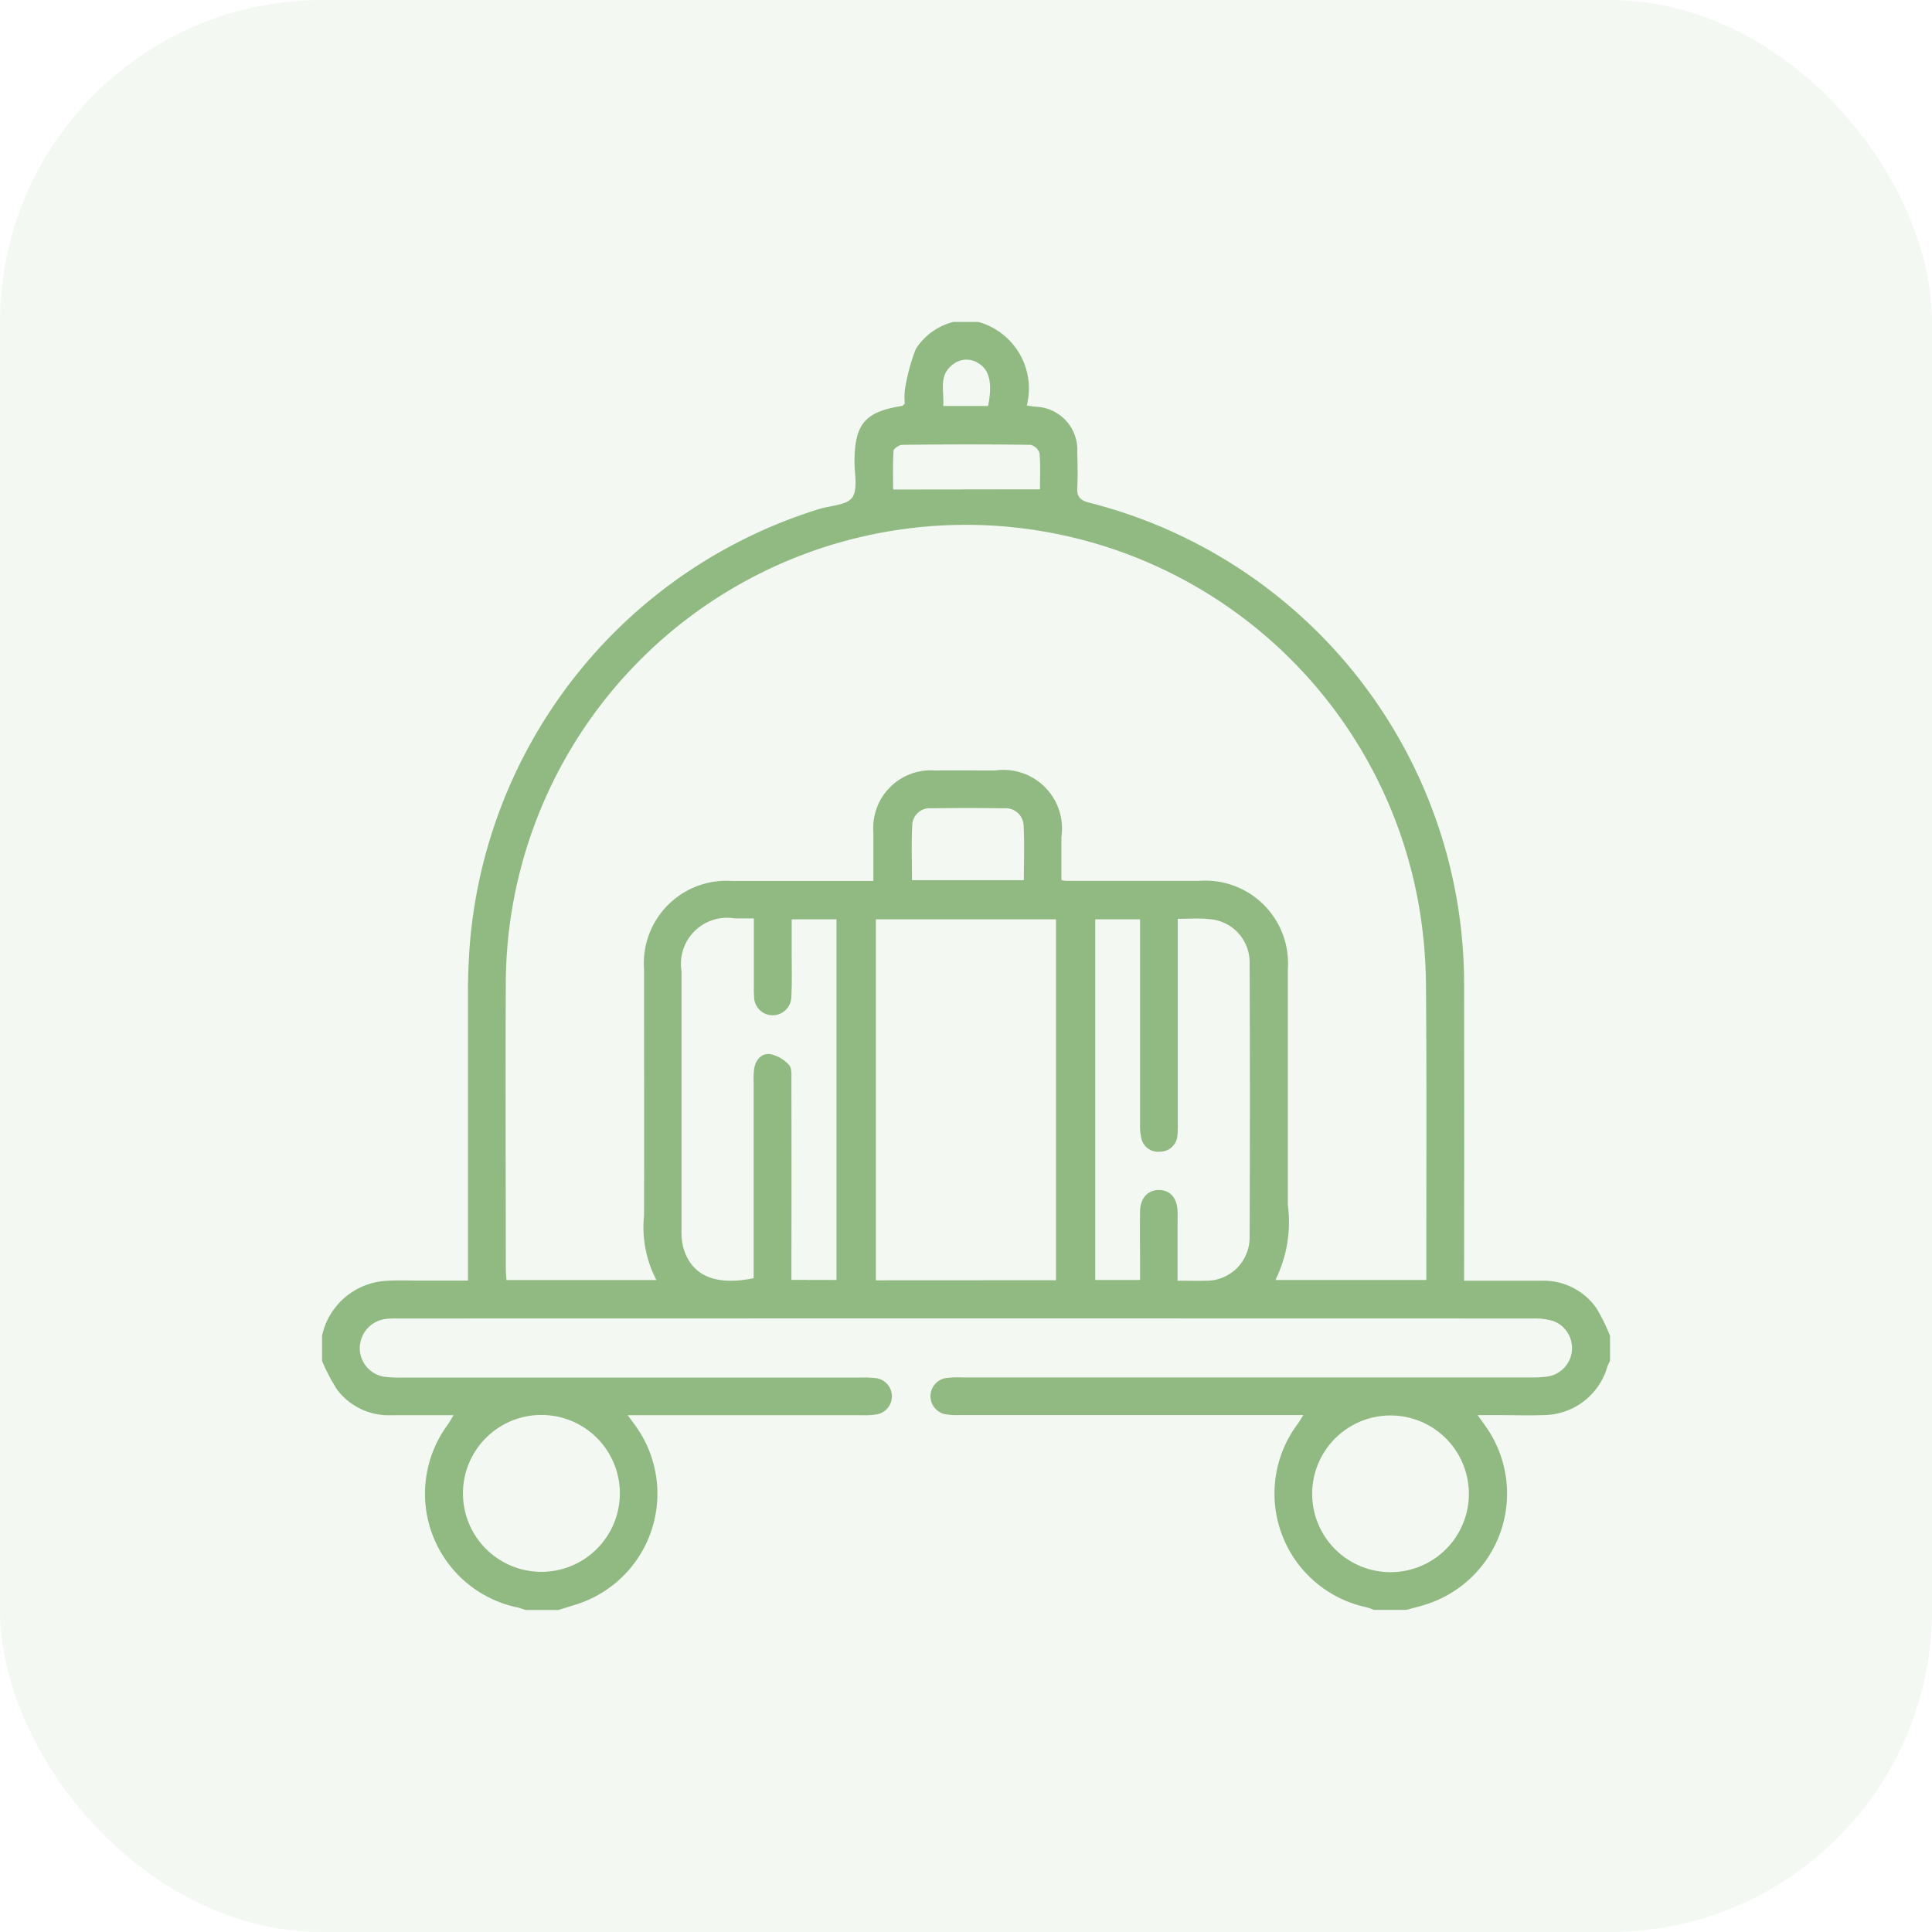 <svg xmlns="http://www.w3.org/2000/svg" xmlns:xlink="http://www.w3.org/1999/xlink" viewBox="14 2 60 60"><defs><filter id="Rectangle_175" x="0" y="0" width="96" height="96" filterUnits="userSpaceOnUse"><feGaussianBlur stdDeviation="6"></feGaussianBlur></filter></defs><g id="Group_25151" data-name="Group 25151" transform="translate(-535 -10979)"><g transform="matrix(1, 0, 0, 1, 535, 10979)" filter="url(#Rectangle_175)"><rect id="Rectangle_175-2" data-name="Rectangle 175" width="60" height="60" rx="10" transform="translate(14 2)" fill="#91ba83" opacity="0.1"></rect></g><g id="Group_59" data-name="Group 59" transform="translate(210.25 10642.25)"><path id="Path_178" data-name="Path 178" d="M356.094,388.75h-1.016c-.085-.026-.17-.059-.257-.079A3.608,3.608,0,0,1,352.651,383c.056-.079.1-.165.187-.3h-1.924a2.006,2.006,0,0,1-1.7-.8,6.007,6.007,0,0,1-.463-.886v-.781a2.165,2.165,0,0,1,2.026-1.707c.337-.022.677-.006,1.015-.006h1.491v-.478q0-4.237,0-8.474c0-.507.021-1.015.06-1.52a15.462,15.462,0,0,1,10.88-13.5c.345-.1.832-.114.994-.348.179-.259.069-.724.07-1.1,0-1.18.327-1.564,1.473-1.743.022,0,.04-.031.089-.071a1.982,1.982,0,0,1,.005-.439,6.031,6.031,0,0,1,.335-1.255,1.931,1.931,0,0,1,1.168-.843h.781a2.146,2.146,0,0,1,1.5,2.594c.127.019.189.031.252.037a1.34,1.34,0,0,1,1.316,1.407c.008.364.019.73,0,1.093-.018.281.071.4.357.477a15.434,15.434,0,0,1,11.656,15.1q.007,4.3,0,8.59v.477c.831,0,1.611,0,2.39,0a2.007,2.007,0,0,1,1.715.846,5.84,5.84,0,0,1,.427.865v.781a1.477,1.477,0,0,0-.081.17,2.076,2.076,0,0,1-2,1.511c-.481.016-.963,0-1.445,0h-.587c.127.177.195.27.26.363a3.612,3.612,0,0,1-1.838,5.509c-.208.068-.422.119-.633.177h-1.016a1.75,1.75,0,0,0-.211-.078,3.609,3.609,0,0,1-2.141-5.708c.049-.068.09-.142.167-.264H378.7q-5.077,0-10.153,0a2.166,2.166,0,0,1-.465-.03.572.572,0,0,1,.014-1.114,2.711,2.711,0,0,1,.505-.025l17.651,0a3.526,3.526,0,0,0,.583-.032.895.895,0,0,0,.149-1.721,2.026,2.026,0,0,0-.614-.077q-17.632-.005-35.264,0a2.478,2.478,0,0,0-.389.016.918.918,0,0,0-.794.92.9.9,0,0,0,.829.881,4.3,4.3,0,0,0,.507.017h14.215a3.233,3.233,0,0,1,.506.022.57.57,0,0,1,.037,1.114,2.072,2.072,0,0,1-.465.033q-3.4,0-6.8,0h-.508c.12.163.182.244.241.327a3.608,3.608,0,0,1-1.923,5.576C356.41,388.651,356.252,388.7,356.094,388.75ZM383.045,378.5v-.323c0-2.968.015-5.936-.011-8.9a15.192,15.192,0,0,0-.219-2.4,14.285,14.285,0,0,0-28.357,2.46c-.014,2.942,0,5.884,0,8.826,0,.113.014.226.021.341h4.657a3.533,3.533,0,0,1-.385-2c.007-2.551,0-5.1,0-7.654a2.563,2.563,0,0,1,2.731-2.741c1.315,0,2.63,0,3.944,0h.447c0-.542,0-1.034,0-1.527a1.788,1.788,0,0,1,1.909-1.905c.625-.006,1.25,0,1.875,0a1.821,1.821,0,0,1,2.056,2.069c0,.45,0,.9,0,1.336a1.188,1.188,0,0,0,.137.024q2.07,0,4.14,0a2.569,2.569,0,0,1,2.754,2.758q0,3.651,0,7.3a4.053,4.053,0,0,1-.384,2.336Zm-11.5.008V367.3h-5.593v11.211Zm-6.818-.008V367.3h-1.39c0,.366,0,.7,0,1.041,0,.456.013.912-.011,1.367a.582.582,0,0,1-.581.572.576.576,0,0,1-.576-.569c-.013-.168-.006-.338-.007-.508,0-.633,0-1.267,0-1.932h-.6a1.432,1.432,0,0,0-1.646,1.647q0,4,0,8.007a2.089,2.089,0,0,0,.046.541c.245.9.991,1.224,2.193.98v-.419q0-2.832,0-5.664a2.538,2.538,0,0,1,.017-.428c.048-.275.23-.484.5-.448a1.076,1.076,0,0,1,.585.341c.092.1.07.321.071.488q.006,2.871,0,5.742v.439Zm10.6-11.215v.473q0,2.928,0,5.856a3.26,3.26,0,0,1-.01.39.54.54,0,0,1-.544.513.531.531,0,0,1-.579-.423,1.646,1.646,0,0,1-.039-.424q0-2.947,0-5.895V367.3h-1.391V378.5h1.391v-.448c0-.559-.008-1.119,0-1.679.008-.422.249-.674.6-.666.34.008.552.252.565.658.005.156,0,.312,0,.468,0,.555,0,1.11,0,1.691.326,0,.6.005.87,0a1.343,1.343,0,0,0,1.368-1.359q.017-4.255,0-8.51a1.343,1.343,0,0,0-1.25-1.36C376.012,367.259,375.7,367.285,375.331,367.285ZM358,385.146a2.436,2.436,0,0,0-4.872-.035,2.436,2.436,0,1,0,4.872.035Zm23.947-2.437a2.433,2.433,0,0,0-.026,4.866,2.433,2.433,0,1,0,.026-4.866Zm-11.4-16.624c0-.583.022-1.14-.008-1.694a.556.556,0,0,0-.607-.538q-1.13-.017-2.261,0a.54.54,0,0,0-.589.511c-.032.566-.009,1.134-.009,1.72Zm.5-12.139c0-.344.019-.734-.013-1.119a.393.393,0,0,0-.279-.262c-1.327-.018-2.655-.016-3.982,0-.1,0-.269.116-.273.187-.026.421-.013.844-.013,1.2Zm-1.612-2.588c.142-.685.047-1.12-.292-1.322a.674.674,0,0,0-.8.032c-.461.348-.263.831-.3,1.29Z" fill="#91ba83"></path></g></g></svg>